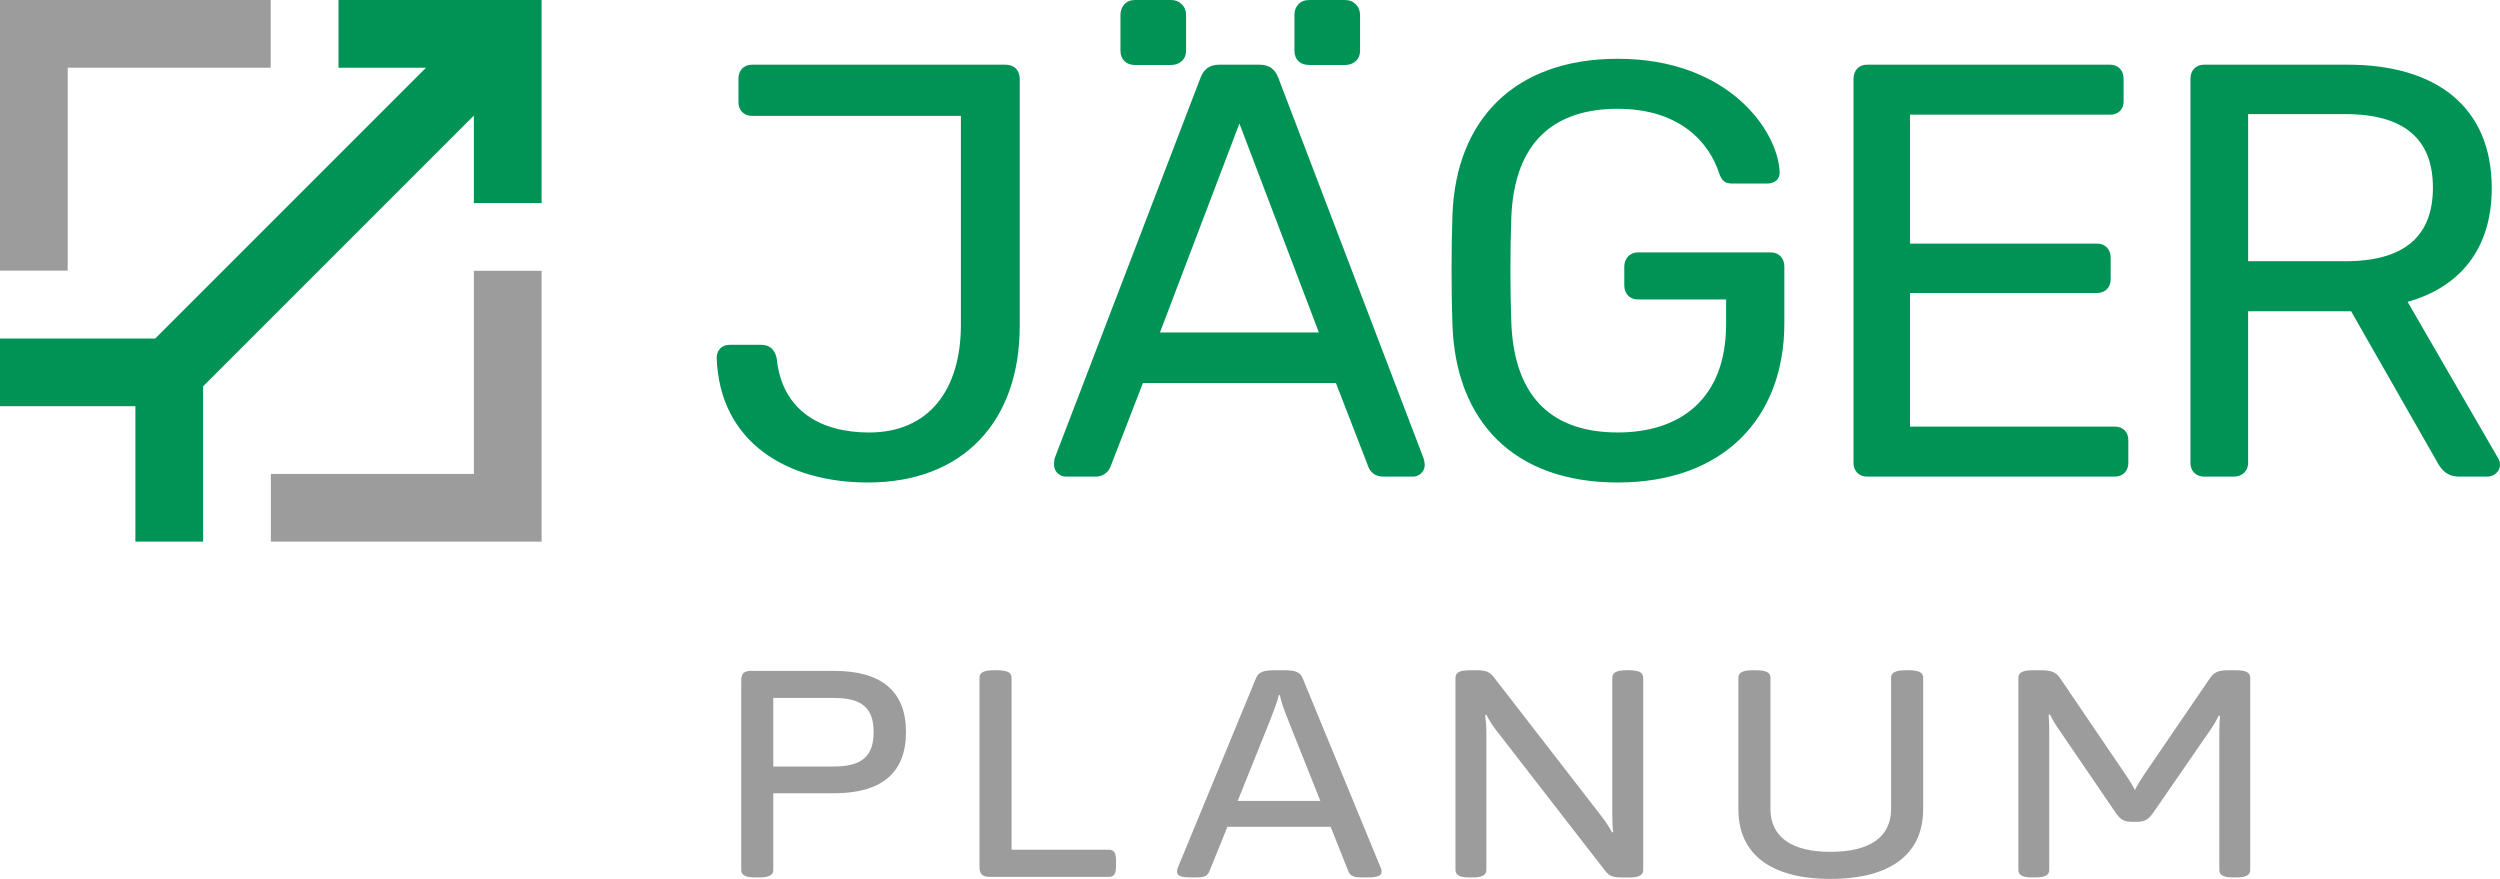 <svg enable-background="new 0 0 256 90" viewBox="0 0 256 90" xmlns="http://www.w3.org/2000/svg"><path d="m230.209 26.75v-15.066h9.943c6.086 0 8.979 2.591 8.979 7.533 0 5.002-2.953 7.533-8.979 7.533zm-4.52 22.055h3.073c.844 0 1.446-.603 1.446-1.386v-15.547h10.546l8.738 15.306c.422.783.964 1.627 2.35 1.627h2.892c.663 0 1.265-.542 1.265-1.205 0-.301-.06-.422-.181-.663l-9.28-16.029c5.363-1.507 8.617-5.423 8.617-11.63 0-8.376-5.725-12.655-14.764-12.655h-14.704c-.844 0-1.386.603-1.386 1.446v39.35c.002.783.544 1.386 1.388 1.386m-34.504 0h25.37c.844 0 1.386-.603 1.386-1.386v-2.35c0-.844-.542-1.386-1.386-1.386h-20.971v-13.679h19.163c.844 0 1.386-.603 1.386-1.386v-2.23c0-.844-.542-1.446-1.386-1.446h-19.163v-13.197h20.489c.844 0 1.386-.542 1.386-1.386v-2.29c0-.844-.542-1.446-1.386-1.446h-24.888c-.844 0-1.386.603-1.386 1.446v39.35c0 .783.542 1.386 1.386 1.386m-25.52.602c10.666 0 17.054-6.448 17.054-16.331v-5.785c0-.844-.542-1.446-1.386-1.446h-13.619c-.783 0-1.386.603-1.386 1.446v1.928c0 .904.603 1.446 1.386 1.446h9.039v2.531c0 7.653-4.7 11.088-11.088 11.088s-10.606-3.254-10.907-11.269c-.121-3.555-.121-7.171 0-10.726.301-7.894 4.52-11.148 10.907-11.148 6.327 0 9.34 3.435 10.365 6.568.301.844.603 1.085 1.386 1.085h3.555c.783 0 1.326-.482 1.265-1.205-.181-4.158-5.182-11.57-16.572-11.57-10.606 0-16.572 6.267-16.933 15.969-.121 3.555-.121 7.774 0 11.329.362 9.763 6.207 16.09 16.934 16.09m-46.883-15.366 8.135-21.392 8.135 21.392zm-9.642 14.764h3.073c.904 0 1.386-.663 1.507-1.024l3.314-8.557h19.766l3.314 8.557c.121.362.542 1.024 1.507 1.024h3.073c.663 0 1.205-.542 1.205-1.205 0-.121-.06-.482-.121-.663l-14.884-38.989c-.301-.783-.844-1.326-1.928-1.326h-4.098c-1.085 0-1.627.542-1.928 1.326l-14.945 38.988c-.06.181-.06.542-.06.663 0 .663.543 1.206 1.205 1.206m-20.264.602c9.762 0 15.547-6.267 15.547-16.029v-25.309c0-.844-.542-1.446-1.446-1.446h-25.972c-.844 0-1.386.603-1.386 1.386v2.471c0 .783.542 1.386 1.386 1.386h21.392v21.392c0 6.629-3.254 11.028-9.401 11.028-4.881 0-8.919-2.169-9.461-7.593-.181-.844-.663-1.386-1.567-1.386h-3.254c-.844 0-1.326.603-1.326 1.326.302 8.737 7.292 12.774 15.488 12.774" fill="#009356"/><path d="m208.065 89.849h.392c.994 0 1.386-.271 1.386-.753v-14.071c0-.814-.03-1.356-.06-1.838l.121-.03c.181.362.542.994.904 1.507l5.875 8.617c.512.723.874.874 1.748.874h.271c.874 0 1.205-.151 1.748-.874l5.845-8.467c.362-.512.723-1.145.904-1.537l.121.03c-.03.542-.06 1.055-.06 1.627v14.161c0 .482.392.753 1.386.753h.392c.994 0 1.386-.271 1.386-.753v-19.704c0-.482-.392-.753-1.386-.753h-.934c-.904 0-1.386.181-1.808.814l-6.749 9.883c-.331.512-.753 1.175-.934 1.567-.151-.331-.542-.994-.904-1.507l-6.749-9.943c-.422-.633-.934-.814-1.898-.814h-.994c-.994 0-1.386.271-1.386.753v19.705c-.003.482.389.753 1.383.753m-20.624.151c6.147 0 9.491-2.531 9.491-7.141v-13.468c0-.482-.392-.753-1.386-.753h-.482c-.994 0-1.416.271-1.416.753v13.438c0 2.862-2.139 4.399-6.207 4.399-4.007 0-6.147-1.537-6.147-4.399v-13.438c0-.482-.392-.753-1.416-.753h-.482c-.994 0-1.386.271-1.386.753v13.468c.001 4.61 3.315 7.141 9.431 7.141m-37.014-.151h.392c.994 0 1.386-.271 1.386-.753v-14.161c0-.542-.06-1.205-.121-1.717l.121-.03c.211.452.633 1.115.964 1.537l11.239 14.493c.392.482.753.633 1.657.633h.814c.994 0 1.386-.271 1.386-.753v-19.707c0-.482-.392-.753-1.386-.753h-.392c-.994 0-1.386.271-1.386.753v14.131c0 .633.03 1.296.09 1.687l-.121.03c-.241-.452-.663-1.145-1.055-1.627l-11.058-14.282c-.422-.542-.844-.693-1.687-.693h-.844c-.994 0-1.386.271-1.386.753v19.705c.001.483.393.754 1.387.754m-20.344-16.149c.331-.844.723-1.868.874-2.531h.09c.151.753.542 1.778.844 2.531l3.314 8.316h-8.467zm-8.105 16.149h.572c.633 0 1.085-.09 1.296-.633l1.838-4.55h10.576l1.808 4.55c.211.542.693.633 1.386.633h.663c.964 0 1.356-.211 1.356-.542 0-.151 0-.271-.09-.452l-8.015-19.464c-.241-.572-.783-.753-1.748-.753h-1.235c-.934 0-1.507.181-1.748.753l-8.015 19.434c-.09.211-.09.331-.09.482 0 .331.332.542 1.446.542m-20.683-.06h12.293c.482 0 .693-.331.693-1.085v-.603c0-.753-.211-1.085-.693-1.085h-10.003v-17.625c0-.482-.392-.753-1.416-.753h-.482c-.994 0-1.386.271-1.386.753v19.404c-.001.693.301.994.994.994m-22.11-11.299v-7.02h6.207c2.862 0 4.068 1.024 4.068 3.495s-1.205 3.525-4.068 3.525zm-1.898 11.359h.482c1.024 0 1.416-.271 1.416-.753v-7.864h6.207c4.911 0 7.382-2.109 7.382-6.267s-2.471-6.267-7.382-6.267h-8.497c-.723 0-.994.301-.994.994v19.404c0 .482.392.753 1.386.753" fill="#9c9c9c"/><path d="m137.725 6.655c.448 0 .817-.135 1.109-.403.291-.269.437-.627.437-1.076v-3.63c0-.447-.146-.817-.437-1.109-.292-.291-.661-.437-1.109-.437h-3.63c-.494 0-.874.146-1.143.437-.269.292-.403.662-.403 1.109v3.63c0 .449.134.807.403 1.076s.649.403 1.143.403z" fill="#009356"/><path d="m119.91 6.655c.448 0 .817-.135 1.109-.403.291-.269.437-.627.437-1.076v-3.63c0-.447-.146-.817-.437-1.109-.291-.291-.661-.437-1.109-.437h-3.697c-.448 0-.806.146-1.076.437-.269.292-.403.662-.403 1.109v3.63c0 .449.134.807.403 1.076s.627.403 1.076.403z" fill="#009356"/><path d="m48.527 27.73v20.798h-20.789v6.932h27.722v-27.73z" fill="#9c9c9c"/><path d="m0 0v27.713h6.932v-20.78h20.789v-6.933z" fill="#9c9c9c"/><path d="m34.662 0v6.933h8.963l-27.73 27.73h-15.895v6.932h13.865v13.865h6.932v-15.895l27.73-27.73v8.963h6.933v-20.798z" fill="#009356"/></svg>